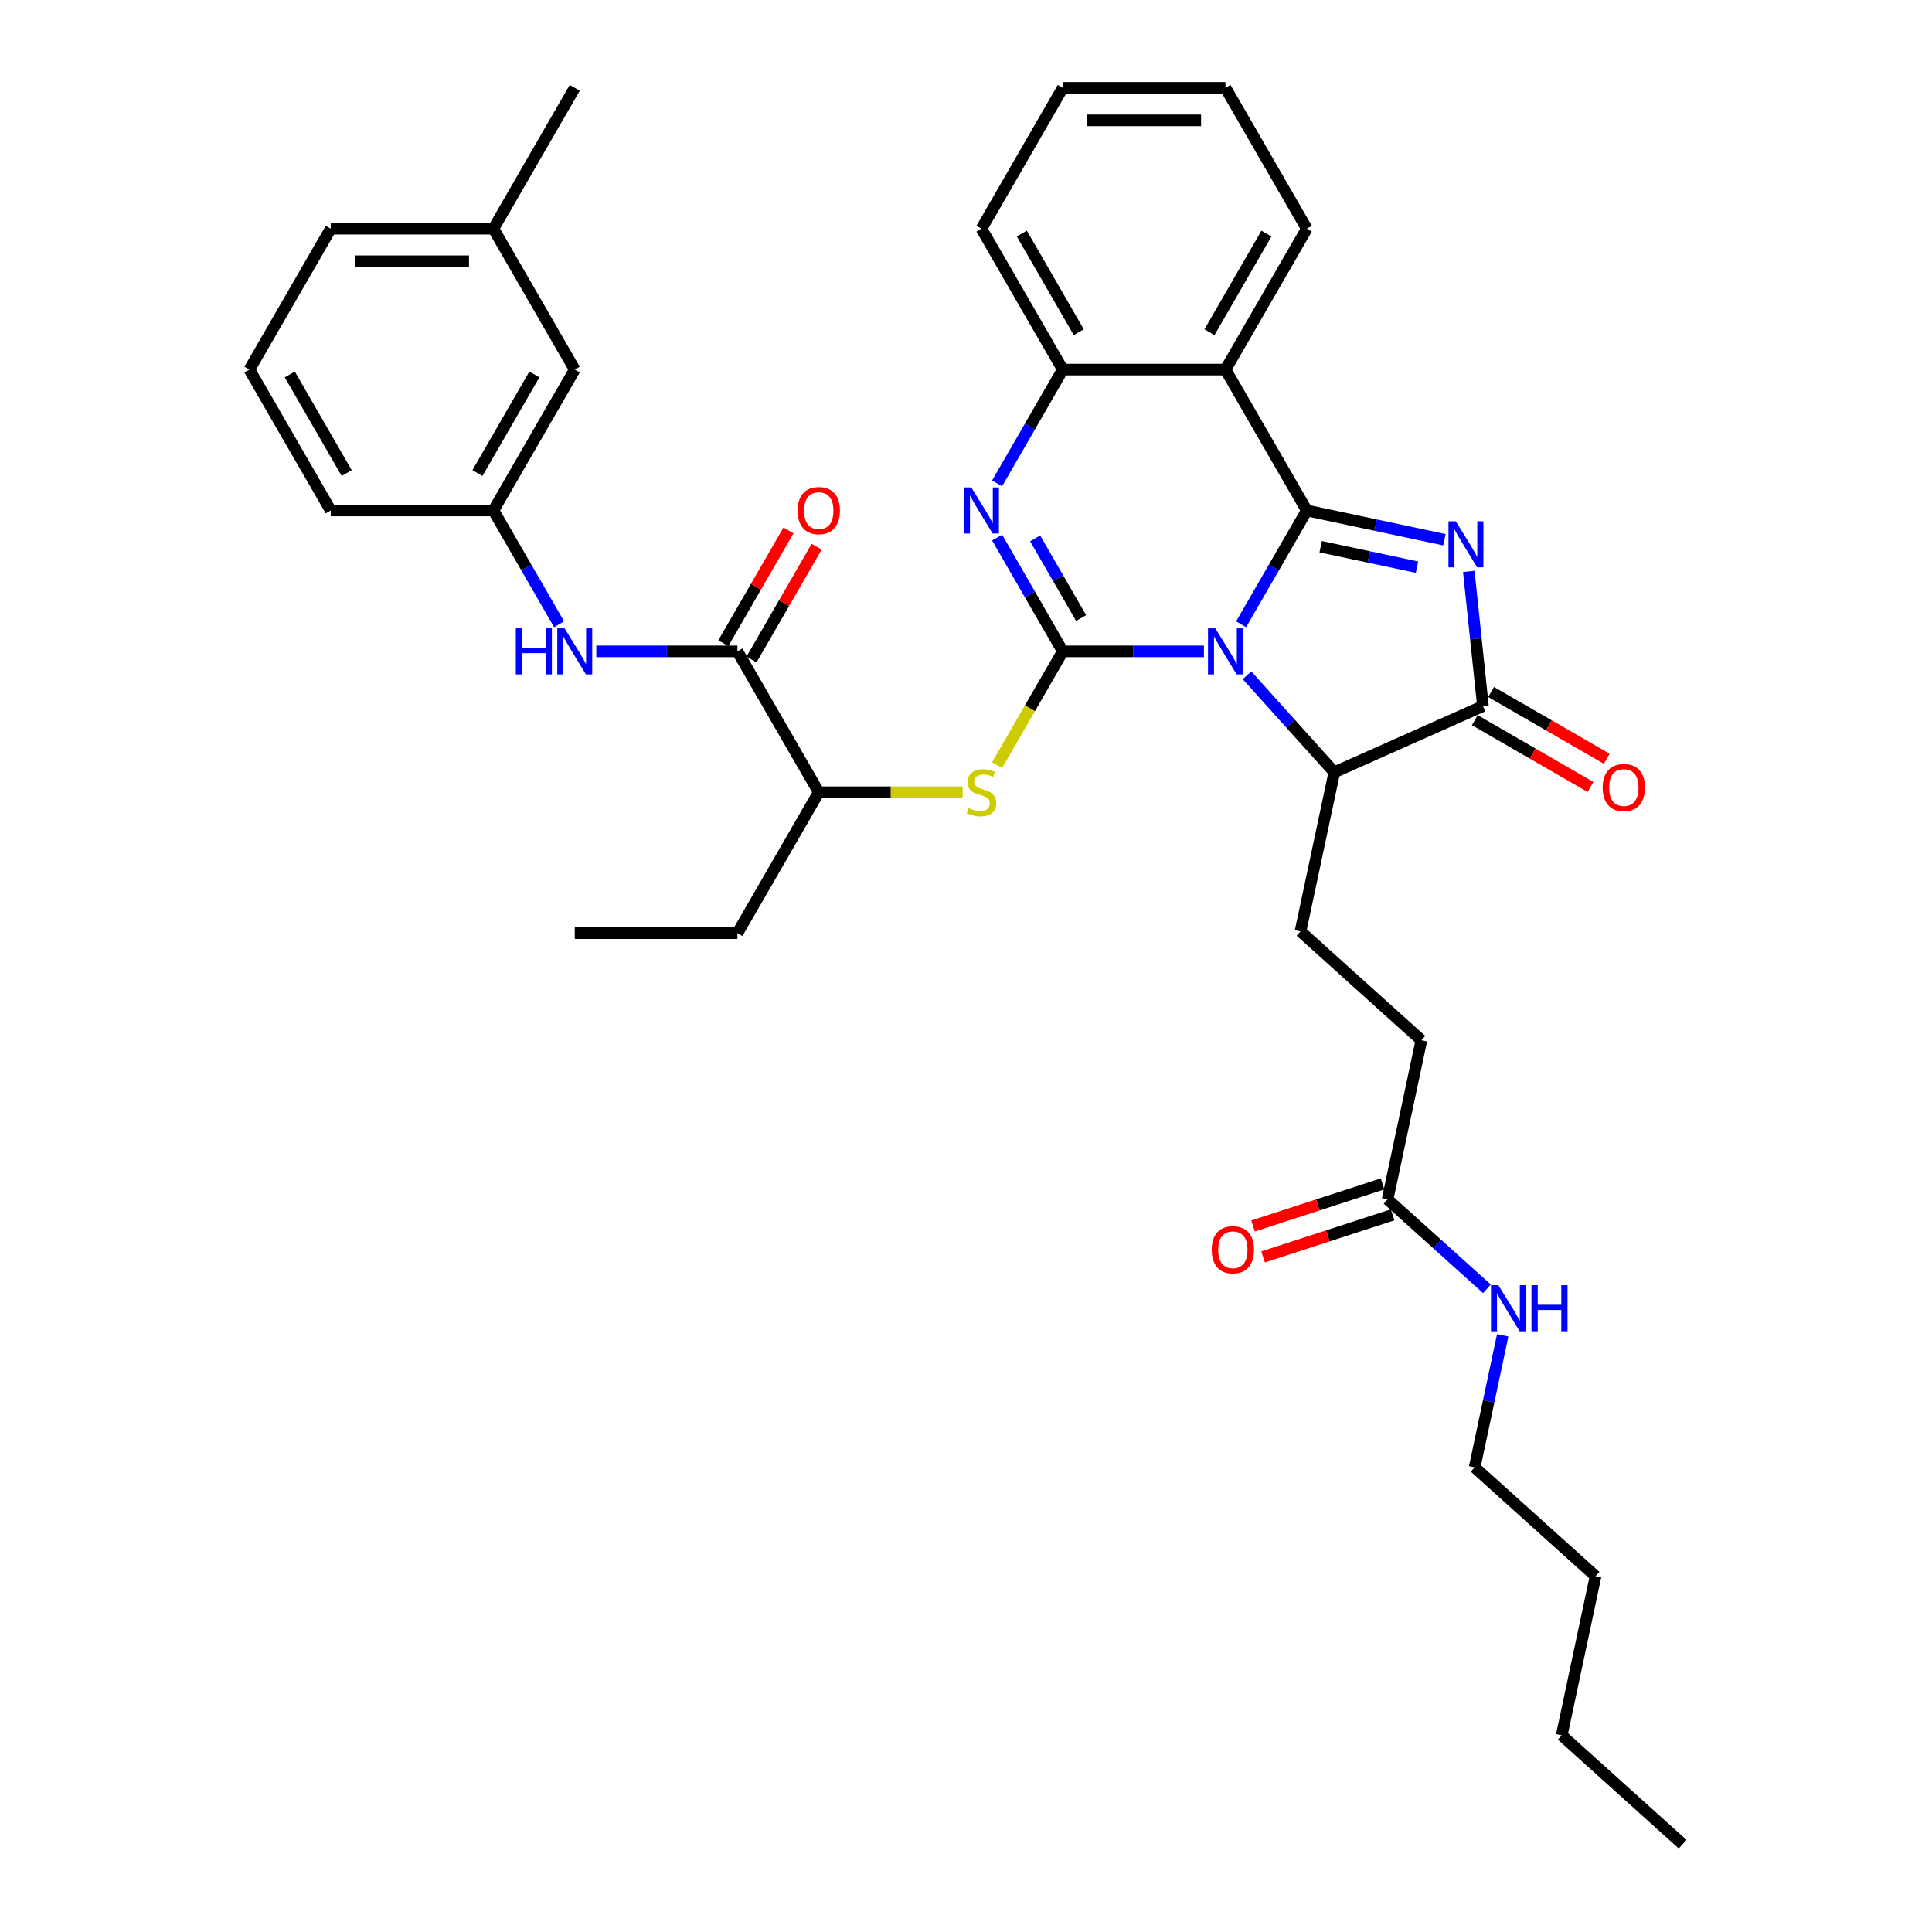 <?xml version='1.0' encoding='iso-8859-1'?>
<svg version='1.1' baseProfile='full'
              xmlns='http://www.w3.org/2000/svg'
                      xmlns:rdkit='http://www.rdkit.org/xml'
                      xmlns:xlink='http://www.w3.org/1999/xlink'
                  xml:space='preserve'
width='1000px' height='1000px' viewBox='0 0 1000 1000'>
<!-- END OF HEADER -->
<rect style='opacity:1.0;fill:#FFFFFF;stroke:none' width='1000' height='1000' x='0' y='0'> </rect>
<path class='bond-0' d='M 642.401,323.116 L 659.402,293.669' style='fill:none;fill-rule:evenodd;stroke:#0000FF;stroke-width:6px;stroke-linecap:butt;stroke-linejoin:miter;stroke-opacity:1' />
<path class='bond-0' d='M 659.402,293.669 L 676.404,264.222' style='fill:none;fill-rule:evenodd;stroke:#000000;stroke-width:6px;stroke-linecap:butt;stroke-linejoin:miter;stroke-opacity:1' />
<path class='bond-1' d='M 623.153,337.144 L 586.626,337.144' style='fill:none;fill-rule:evenodd;stroke:#0000FF;stroke-width:6px;stroke-linecap:butt;stroke-linejoin:miter;stroke-opacity:1' />
<path class='bond-1' d='M 586.626,337.144 L 550.098,337.144' style='fill:none;fill-rule:evenodd;stroke:#000000;stroke-width:6px;stroke-linecap:butt;stroke-linejoin:miter;stroke-opacity:1' />
<path class='bond-6' d='M 645.45,349.526 L 668.048,374.622' style='fill:none;fill-rule:evenodd;stroke:#0000FF;stroke-width:6px;stroke-linecap:butt;stroke-linejoin:miter;stroke-opacity:1' />
<path class='bond-6' d='M 668.048,374.622 L 690.645,399.719' style='fill:none;fill-rule:evenodd;stroke:#000000;stroke-width:6px;stroke-linecap:butt;stroke-linejoin:miter;stroke-opacity:1' />
<path class='bond-2' d='M 676.404,264.222 L 712.011,271.79' style='fill:none;fill-rule:evenodd;stroke:#000000;stroke-width:6px;stroke-linecap:butt;stroke-linejoin:miter;stroke-opacity:1' />
<path class='bond-2' d='M 712.011,271.79 L 747.618,279.359' style='fill:none;fill-rule:evenodd;stroke:#0000FF;stroke-width:6px;stroke-linecap:butt;stroke-linejoin:miter;stroke-opacity:1' />
<path class='bond-2' d='M 683.584,282.965 L 708.51,288.263' style='fill:none;fill-rule:evenodd;stroke:#000000;stroke-width:6px;stroke-linecap:butt;stroke-linejoin:miter;stroke-opacity:1' />
<path class='bond-2' d='M 708.51,288.263 L 733.435,293.561' style='fill:none;fill-rule:evenodd;stroke:#0000FF;stroke-width:6px;stroke-linecap:butt;stroke-linejoin:miter;stroke-opacity:1' />
<path class='bond-5' d='M 676.404,264.222 L 634.302,191.299' style='fill:none;fill-rule:evenodd;stroke:#000000;stroke-width:6px;stroke-linecap:butt;stroke-linejoin:miter;stroke-opacity:1' />
<path class='bond-3' d='M 550.098,337.144 L 533.097,307.697' style='fill:none;fill-rule:evenodd;stroke:#000000;stroke-width:6px;stroke-linecap:butt;stroke-linejoin:miter;stroke-opacity:1' />
<path class='bond-3' d='M 533.097,307.697 L 516.096,278.25' style='fill:none;fill-rule:evenodd;stroke:#0000FF;stroke-width:6px;stroke-linecap:butt;stroke-linejoin:miter;stroke-opacity:1' />
<path class='bond-3' d='M 559.583,319.889 L 547.682,299.277' style='fill:none;fill-rule:evenodd;stroke:#000000;stroke-width:6px;stroke-linecap:butt;stroke-linejoin:miter;stroke-opacity:1' />
<path class='bond-3' d='M 547.682,299.277 L 535.781,278.664' style='fill:none;fill-rule:evenodd;stroke:#0000FF;stroke-width:6px;stroke-linecap:butt;stroke-linejoin:miter;stroke-opacity:1' />
<path class='bond-8' d='M 550.098,337.144 L 533.087,366.608' style='fill:none;fill-rule:evenodd;stroke:#000000;stroke-width:6px;stroke-linecap:butt;stroke-linejoin:miter;stroke-opacity:1' />
<path class='bond-8' d='M 533.087,366.608 L 516.076,396.072' style='fill:none;fill-rule:evenodd;stroke:#CCCC00;stroke-width:6px;stroke-linecap:butt;stroke-linejoin:miter;stroke-opacity:1' />
<path class='bond-36' d='M 760.241,295.757 L 763.905,330.614' style='fill:none;fill-rule:evenodd;stroke:#0000FF;stroke-width:6px;stroke-linecap:butt;stroke-linejoin:miter;stroke-opacity:1' />
<path class='bond-36' d='M 763.905,330.614 L 767.569,365.471' style='fill:none;fill-rule:evenodd;stroke:#000000;stroke-width:6px;stroke-linecap:butt;stroke-linejoin:miter;stroke-opacity:1' />
<path class='bond-7' d='M 516.096,250.193 L 533.097,220.746' style='fill:none;fill-rule:evenodd;stroke:#0000FF;stroke-width:6px;stroke-linecap:butt;stroke-linejoin:miter;stroke-opacity:1' />
<path class='bond-7' d='M 533.097,220.746 L 550.098,191.299' style='fill:none;fill-rule:evenodd;stroke:#000000;stroke-width:6px;stroke-linecap:butt;stroke-linejoin:miter;stroke-opacity:1' />
<path class='bond-4' d='M 767.569,365.471 L 690.645,399.719' style='fill:none;fill-rule:evenodd;stroke:#000000;stroke-width:6px;stroke-linecap:butt;stroke-linejoin:miter;stroke-opacity:1' />
<path class='bond-14' d='M 763.359,372.763 L 793.294,390.046' style='fill:none;fill-rule:evenodd;stroke:#000000;stroke-width:6px;stroke-linecap:butt;stroke-linejoin:miter;stroke-opacity:1' />
<path class='bond-14' d='M 793.294,390.046 L 823.229,407.329' style='fill:none;fill-rule:evenodd;stroke:#FF0000;stroke-width:6px;stroke-linecap:butt;stroke-linejoin:miter;stroke-opacity:1' />
<path class='bond-14' d='M 771.779,358.178 L 801.714,375.462' style='fill:none;fill-rule:evenodd;stroke:#000000;stroke-width:6px;stroke-linecap:butt;stroke-linejoin:miter;stroke-opacity:1' />
<path class='bond-14' d='M 801.714,375.462 L 831.65,392.745' style='fill:none;fill-rule:evenodd;stroke:#FF0000;stroke-width:6px;stroke-linecap:butt;stroke-linejoin:miter;stroke-opacity:1' />
<path class='bond-21' d='M 634.302,191.299 L 676.404,118.377' style='fill:none;fill-rule:evenodd;stroke:#000000;stroke-width:6px;stroke-linecap:butt;stroke-linejoin:miter;stroke-opacity:1' />
<path class='bond-21' d='M 626.033,171.941 L 655.504,120.895' style='fill:none;fill-rule:evenodd;stroke:#000000;stroke-width:6px;stroke-linecap:butt;stroke-linejoin:miter;stroke-opacity:1' />
<path class='bond-37' d='M 634.302,191.299 L 550.098,191.299' style='fill:none;fill-rule:evenodd;stroke:#000000;stroke-width:6px;stroke-linecap:butt;stroke-linejoin:miter;stroke-opacity:1' />
<path class='bond-12' d='M 690.645,399.719 L 673.138,482.083' style='fill:none;fill-rule:evenodd;stroke:#000000;stroke-width:6px;stroke-linecap:butt;stroke-linejoin:miter;stroke-opacity:1' />
<path class='bond-23' d='M 550.098,191.299 L 507.997,118.377' style='fill:none;fill-rule:evenodd;stroke:#000000;stroke-width:6px;stroke-linecap:butt;stroke-linejoin:miter;stroke-opacity:1' />
<path class='bond-23' d='M 558.368,171.941 L 528.896,120.895' style='fill:none;fill-rule:evenodd;stroke:#000000;stroke-width:6px;stroke-linecap:butt;stroke-linejoin:miter;stroke-opacity:1' />
<path class='bond-11' d='M 498.246,410.066 L 461.02,410.066' style='fill:none;fill-rule:evenodd;stroke:#CCCC00;stroke-width:6px;stroke-linecap:butt;stroke-linejoin:miter;stroke-opacity:1' />
<path class='bond-11' d='M 461.02,410.066 L 423.793,410.066' style='fill:none;fill-rule:evenodd;stroke:#000000;stroke-width:6px;stroke-linecap:butt;stroke-linejoin:miter;stroke-opacity:1' />
<path class='bond-9' d='M 381.691,337.144 L 423.793,410.066' style='fill:none;fill-rule:evenodd;stroke:#000000;stroke-width:6px;stroke-linecap:butt;stroke-linejoin:miter;stroke-opacity:1' />
<path class='bond-10' d='M 381.691,337.144 L 345.164,337.144' style='fill:none;fill-rule:evenodd;stroke:#000000;stroke-width:6px;stroke-linecap:butt;stroke-linejoin:miter;stroke-opacity:1' />
<path class='bond-10' d='M 345.164,337.144 L 308.637,337.144' style='fill:none;fill-rule:evenodd;stroke:#0000FF;stroke-width:6px;stroke-linecap:butt;stroke-linejoin:miter;stroke-opacity:1' />
<path class='bond-15' d='M 388.984,341.354 L 405.839,312.16' style='fill:none;fill-rule:evenodd;stroke:#000000;stroke-width:6px;stroke-linecap:butt;stroke-linejoin:miter;stroke-opacity:1' />
<path class='bond-15' d='M 405.839,312.16 L 422.695,282.965' style='fill:none;fill-rule:evenodd;stroke:#FF0000;stroke-width:6px;stroke-linecap:butt;stroke-linejoin:miter;stroke-opacity:1' />
<path class='bond-15' d='M 374.399,332.934 L 391.255,303.739' style='fill:none;fill-rule:evenodd;stroke:#000000;stroke-width:6px;stroke-linecap:butt;stroke-linejoin:miter;stroke-opacity:1' />
<path class='bond-15' d='M 391.255,303.739 L 408.11,274.545' style='fill:none;fill-rule:evenodd;stroke:#FF0000;stroke-width:6px;stroke-linecap:butt;stroke-linejoin:miter;stroke-opacity:1' />
<path class='bond-16' d='M 289.389,323.116 L 272.388,293.669' style='fill:none;fill-rule:evenodd;stroke:#0000FF;stroke-width:6px;stroke-linecap:butt;stroke-linejoin:miter;stroke-opacity:1' />
<path class='bond-16' d='M 272.388,293.669 L 255.386,264.222' style='fill:none;fill-rule:evenodd;stroke:#000000;stroke-width:6px;stroke-linecap:butt;stroke-linejoin:miter;stroke-opacity:1' />
<path class='bond-26' d='M 423.793,410.066 L 381.691,482.989' style='fill:none;fill-rule:evenodd;stroke:#000000;stroke-width:6px;stroke-linecap:butt;stroke-linejoin:miter;stroke-opacity:1' />
<path class='bond-18' d='M 673.138,482.083 L 735.713,538.426' style='fill:none;fill-rule:evenodd;stroke:#000000;stroke-width:6px;stroke-linecap:butt;stroke-linejoin:miter;stroke-opacity:1' />
<path class='bond-13' d='M 718.207,620.789 L 735.713,538.426' style='fill:none;fill-rule:evenodd;stroke:#000000;stroke-width:6px;stroke-linecap:butt;stroke-linejoin:miter;stroke-opacity:1' />
<path class='bond-17' d='M 715.605,612.781 L 682.089,623.671' style='fill:none;fill-rule:evenodd;stroke:#000000;stroke-width:6px;stroke-linecap:butt;stroke-linejoin:miter;stroke-opacity:1' />
<path class='bond-17' d='M 682.089,623.671 L 648.574,634.561' style='fill:none;fill-rule:evenodd;stroke:#FF0000;stroke-width:6px;stroke-linecap:butt;stroke-linejoin:miter;stroke-opacity:1' />
<path class='bond-17' d='M 720.809,628.797 L 687.293,639.687' style='fill:none;fill-rule:evenodd;stroke:#000000;stroke-width:6px;stroke-linecap:butt;stroke-linejoin:miter;stroke-opacity:1' />
<path class='bond-17' d='M 687.293,639.687 L 653.778,650.577' style='fill:none;fill-rule:evenodd;stroke:#FF0000;stroke-width:6px;stroke-linecap:butt;stroke-linejoin:miter;stroke-opacity:1' />
<path class='bond-19' d='M 718.207,620.789 L 743.92,643.942' style='fill:none;fill-rule:evenodd;stroke:#000000;stroke-width:6px;stroke-linecap:butt;stroke-linejoin:miter;stroke-opacity:1' />
<path class='bond-19' d='M 743.92,643.942 L 769.633,667.094' style='fill:none;fill-rule:evenodd;stroke:#0000FF;stroke-width:6px;stroke-linecap:butt;stroke-linejoin:miter;stroke-opacity:1' />
<path class='bond-20' d='M 255.386,264.222 L 297.488,191.299' style='fill:none;fill-rule:evenodd;stroke:#000000;stroke-width:6px;stroke-linecap:butt;stroke-linejoin:miter;stroke-opacity:1' />
<path class='bond-20' d='M 247.117,244.863 L 276.588,193.817' style='fill:none;fill-rule:evenodd;stroke:#000000;stroke-width:6px;stroke-linecap:butt;stroke-linejoin:miter;stroke-opacity:1' />
<path class='bond-25' d='M 255.386,264.222 L 171.183,264.222' style='fill:none;fill-rule:evenodd;stroke:#000000;stroke-width:6px;stroke-linecap:butt;stroke-linejoin:miter;stroke-opacity:1' />
<path class='bond-27' d='M 777.8,691.161 L 770.538,725.328' style='fill:none;fill-rule:evenodd;stroke:#0000FF;stroke-width:6px;stroke-linecap:butt;stroke-linejoin:miter;stroke-opacity:1' />
<path class='bond-27' d='M 770.538,725.328 L 763.275,759.496' style='fill:none;fill-rule:evenodd;stroke:#000000;stroke-width:6px;stroke-linecap:butt;stroke-linejoin:miter;stroke-opacity:1' />
<path class='bond-22' d='M 297.488,191.299 L 255.386,118.377' style='fill:none;fill-rule:evenodd;stroke:#000000;stroke-width:6px;stroke-linecap:butt;stroke-linejoin:miter;stroke-opacity:1' />
<path class='bond-31' d='M 676.404,118.377 L 634.302,45.455' style='fill:none;fill-rule:evenodd;stroke:#000000;stroke-width:6px;stroke-linecap:butt;stroke-linejoin:miter;stroke-opacity:1' />
<path class='bond-29' d='M 255.386,118.377 L 297.488,45.455' style='fill:none;fill-rule:evenodd;stroke:#000000;stroke-width:6px;stroke-linecap:butt;stroke-linejoin:miter;stroke-opacity:1' />
<path class='bond-39' d='M 255.386,118.377 L 171.183,118.377' style='fill:none;fill-rule:evenodd;stroke:#000000;stroke-width:6px;stroke-linecap:butt;stroke-linejoin:miter;stroke-opacity:1' />
<path class='bond-39' d='M 242.756,135.218 L 183.813,135.218' style='fill:none;fill-rule:evenodd;stroke:#000000;stroke-width:6px;stroke-linecap:butt;stroke-linejoin:miter;stroke-opacity:1' />
<path class='bond-34' d='M 507.997,118.377 L 550.098,45.455' style='fill:none;fill-rule:evenodd;stroke:#000000;stroke-width:6px;stroke-linecap:butt;stroke-linejoin:miter;stroke-opacity:1' />
<path class='bond-24' d='M 129.081,191.299 L 171.183,264.222' style='fill:none;fill-rule:evenodd;stroke:#000000;stroke-width:6px;stroke-linecap:butt;stroke-linejoin:miter;stroke-opacity:1' />
<path class='bond-24' d='M 149.981,193.817 L 179.452,244.863' style='fill:none;fill-rule:evenodd;stroke:#000000;stroke-width:6px;stroke-linecap:butt;stroke-linejoin:miter;stroke-opacity:1' />
<path class='bond-28' d='M 129.081,191.299 L 171.183,118.377' style='fill:none;fill-rule:evenodd;stroke:#000000;stroke-width:6px;stroke-linecap:butt;stroke-linejoin:miter;stroke-opacity:1' />
<path class='bond-33' d='M 381.691,482.989 L 297.488,482.989' style='fill:none;fill-rule:evenodd;stroke:#000000;stroke-width:6px;stroke-linecap:butt;stroke-linejoin:miter;stroke-opacity:1' />
<path class='bond-30' d='M 763.275,759.496 L 825.85,815.839' style='fill:none;fill-rule:evenodd;stroke:#000000;stroke-width:6px;stroke-linecap:butt;stroke-linejoin:miter;stroke-opacity:1' />
<path class='bond-32' d='M 825.85,815.839 L 808.344,898.202' style='fill:none;fill-rule:evenodd;stroke:#000000;stroke-width:6px;stroke-linecap:butt;stroke-linejoin:miter;stroke-opacity:1' />
<path class='bond-38' d='M 634.302,45.455 L 550.098,45.455' style='fill:none;fill-rule:evenodd;stroke:#000000;stroke-width:6px;stroke-linecap:butt;stroke-linejoin:miter;stroke-opacity:1' />
<path class='bond-38' d='M 621.671,62.295 L 562.729,62.295' style='fill:none;fill-rule:evenodd;stroke:#000000;stroke-width:6px;stroke-linecap:butt;stroke-linejoin:miter;stroke-opacity:1' />
<path class='bond-35' d='M 808.344,898.202 L 870.919,954.545' style='fill:none;fill-rule:evenodd;stroke:#000000;stroke-width:6px;stroke-linecap:butt;stroke-linejoin:miter;stroke-opacity:1' />
<path  class='atom-0' d='M 629.031 325.221
L 636.845 337.851
Q 637.619 339.097, 638.866 341.354
Q 640.112 343.611, 640.179 343.745
L 640.179 325.221
L 643.345 325.221
L 643.345 349.067
L 640.078 349.067
L 631.692 335.258
Q 630.715 333.641, 629.671 331.789
Q 628.66 329.936, 628.357 329.364
L 628.357 349.067
L 625.258 349.067
L 625.258 325.221
L 629.031 325.221
' fill='#0000FF'/>
<path  class='atom-3' d='M 753.496 269.805
L 761.31 282.436
Q 762.085 283.682, 763.331 285.939
Q 764.577 288.195, 764.644 288.33
L 764.644 269.805
L 767.81 269.805
L 767.81 293.652
L 764.543 293.652
L 756.157 279.842
Q 755.18 278.226, 754.136 276.373
Q 753.125 274.521, 752.822 273.948
L 752.822 293.652
L 749.724 293.652
L 749.724 269.805
L 753.496 269.805
' fill='#0000FF'/>
<path  class='atom-4' d='M 502.726 252.298
L 510.54 264.929
Q 511.314 266.175, 512.56 268.432
Q 513.807 270.688, 513.874 270.823
L 513.874 252.298
L 517.04 252.298
L 517.04 276.145
L 513.773 276.145
L 505.386 262.335
Q 504.41 260.719, 503.365 258.866
Q 502.355 257.014, 502.052 256.441
L 502.052 276.145
L 498.953 276.145
L 498.953 252.298
L 502.726 252.298
' fill='#0000FF'/>
<path  class='atom-9' d='M 501.26 418.251
Q 501.53 418.352, 502.641 418.823
Q 503.753 419.295, 504.965 419.598
Q 506.212 419.868, 507.424 419.868
Q 509.681 419.868, 510.994 418.79
Q 512.308 417.678, 512.308 415.758
Q 512.308 414.445, 511.634 413.636
Q 510.994 412.828, 509.984 412.39
Q 508.973 411.952, 507.289 411.447
Q 505.167 410.807, 503.888 410.201
Q 502.641 409.595, 501.732 408.315
Q 500.856 407.035, 500.856 404.879
Q 500.856 401.882, 502.877 400.029
Q 504.932 398.177, 508.973 398.177
Q 511.735 398.177, 514.868 399.49
L 514.093 402.084
Q 511.23 400.905, 509.074 400.905
Q 506.75 400.905, 505.471 401.882
Q 504.191 402.825, 504.224 404.475
Q 504.224 405.755, 504.864 406.53
Q 505.538 407.304, 506.481 407.742
Q 507.458 408.18, 509.074 408.685
Q 511.23 409.359, 512.51 410.033
Q 513.79 410.706, 514.699 412.087
Q 515.642 413.434, 515.642 415.758
Q 515.642 419.059, 513.419 420.844
Q 511.23 422.596, 507.559 422.596
Q 505.437 422.596, 503.82 422.124
Q 502.237 421.686, 500.351 420.912
L 501.26 418.251
' fill='#CCCC00'/>
<path  class='atom-11' d='M 266.99 325.221
L 270.223 325.221
L 270.223 335.359
L 282.416 335.359
L 282.416 325.221
L 285.649 325.221
L 285.649 349.067
L 282.416 349.067
L 282.416 338.053
L 270.223 338.053
L 270.223 349.067
L 266.99 349.067
L 266.99 325.221
' fill='#0000FF'/>
<path  class='atom-11' d='M 292.217 325.221
L 300.031 337.851
Q 300.806 339.097, 302.052 341.354
Q 303.298 343.611, 303.365 343.745
L 303.365 325.221
L 306.531 325.221
L 306.531 349.067
L 303.264 349.067
L 294.878 335.258
Q 293.901 333.641, 292.857 331.789
Q 291.846 329.936, 291.543 329.364
L 291.543 349.067
L 288.445 349.067
L 288.445 325.221
L 292.217 325.221
' fill='#0000FF'/>
<path  class='atom-15' d='M 829.545 407.64
Q 829.545 401.914, 832.374 398.714
Q 835.203 395.514, 840.491 395.514
Q 845.779 395.514, 848.608 398.714
Q 851.437 401.914, 851.437 407.64
Q 851.437 413.433, 848.575 416.734
Q 845.712 420.001, 840.491 420.001
Q 835.237 420.001, 832.374 416.734
Q 829.545 413.467, 829.545 407.64
M 840.491 417.306
Q 844.129 417.306, 846.082 414.881
Q 848.069 412.423, 848.069 407.64
Q 848.069 402.958, 846.082 400.6
Q 844.129 398.209, 840.491 398.209
Q 836.853 398.209, 834.866 400.567
Q 832.913 402.924, 832.913 407.64
Q 832.913 412.456, 834.866 414.881
Q 836.853 417.306, 840.491 417.306
' fill='#FF0000'/>
<path  class='atom-16' d='M 412.847 264.289
Q 412.847 258.563, 415.676 255.363
Q 418.505 252.164, 423.793 252.164
Q 429.081 252.164, 431.91 255.363
Q 434.74 258.563, 434.74 264.289
Q 434.74 270.082, 431.877 273.383
Q 429.014 276.65, 423.793 276.65
Q 418.539 276.65, 415.676 273.383
Q 412.847 270.116, 412.847 264.289
M 423.793 273.955
Q 427.431 273.955, 429.384 271.53
Q 431.372 269.072, 431.372 264.289
Q 431.372 259.607, 429.384 257.25
Q 427.431 254.858, 423.793 254.858
Q 420.156 254.858, 418.168 257.216
Q 416.215 259.574, 416.215 264.289
Q 416.215 269.105, 418.168 271.53
Q 420.156 273.955, 423.793 273.955
' fill='#FF0000'/>
<path  class='atom-18' d='M 627.178 646.877
Q 627.178 641.151, 630.007 637.951
Q 632.836 634.752, 638.124 634.752
Q 643.412 634.752, 646.242 637.951
Q 649.071 641.151, 649.071 646.877
Q 649.071 652.67, 646.208 655.971
Q 643.345 659.238, 638.124 659.238
Q 632.87 659.238, 630.007 655.971
Q 627.178 652.704, 627.178 646.877
M 638.124 656.543
Q 641.762 656.543, 643.715 654.118
Q 645.703 651.66, 645.703 646.877
Q 645.703 642.195, 643.715 639.838
Q 641.762 637.446, 638.124 637.446
Q 634.487 637.446, 632.5 639.804
Q 630.546 642.162, 630.546 646.877
Q 630.546 651.693, 632.5 654.118
Q 634.487 656.543, 638.124 656.543
' fill='#FF0000'/>
<path  class='atom-20' d='M 775.511 665.209
L 783.325 677.84
Q 784.1 679.086, 785.346 681.343
Q 786.592 683.599, 786.659 683.734
L 786.659 665.209
L 789.825 665.209
L 789.825 689.056
L 786.558 689.056
L 778.172 675.246
Q 777.195 673.63, 776.151 671.777
Q 775.14 669.925, 774.837 669.352
L 774.837 689.056
L 771.739 689.056
L 771.739 665.209
L 775.511 665.209
' fill='#0000FF'/>
<path  class='atom-20' d='M 792.688 665.209
L 795.922 665.209
L 795.922 675.347
L 808.114 675.347
L 808.114 665.209
L 811.348 665.209
L 811.348 689.056
L 808.114 689.056
L 808.114 678.042
L 795.922 678.042
L 795.922 689.056
L 792.688 689.056
L 792.688 665.209
' fill='#0000FF'/>
</svg>
